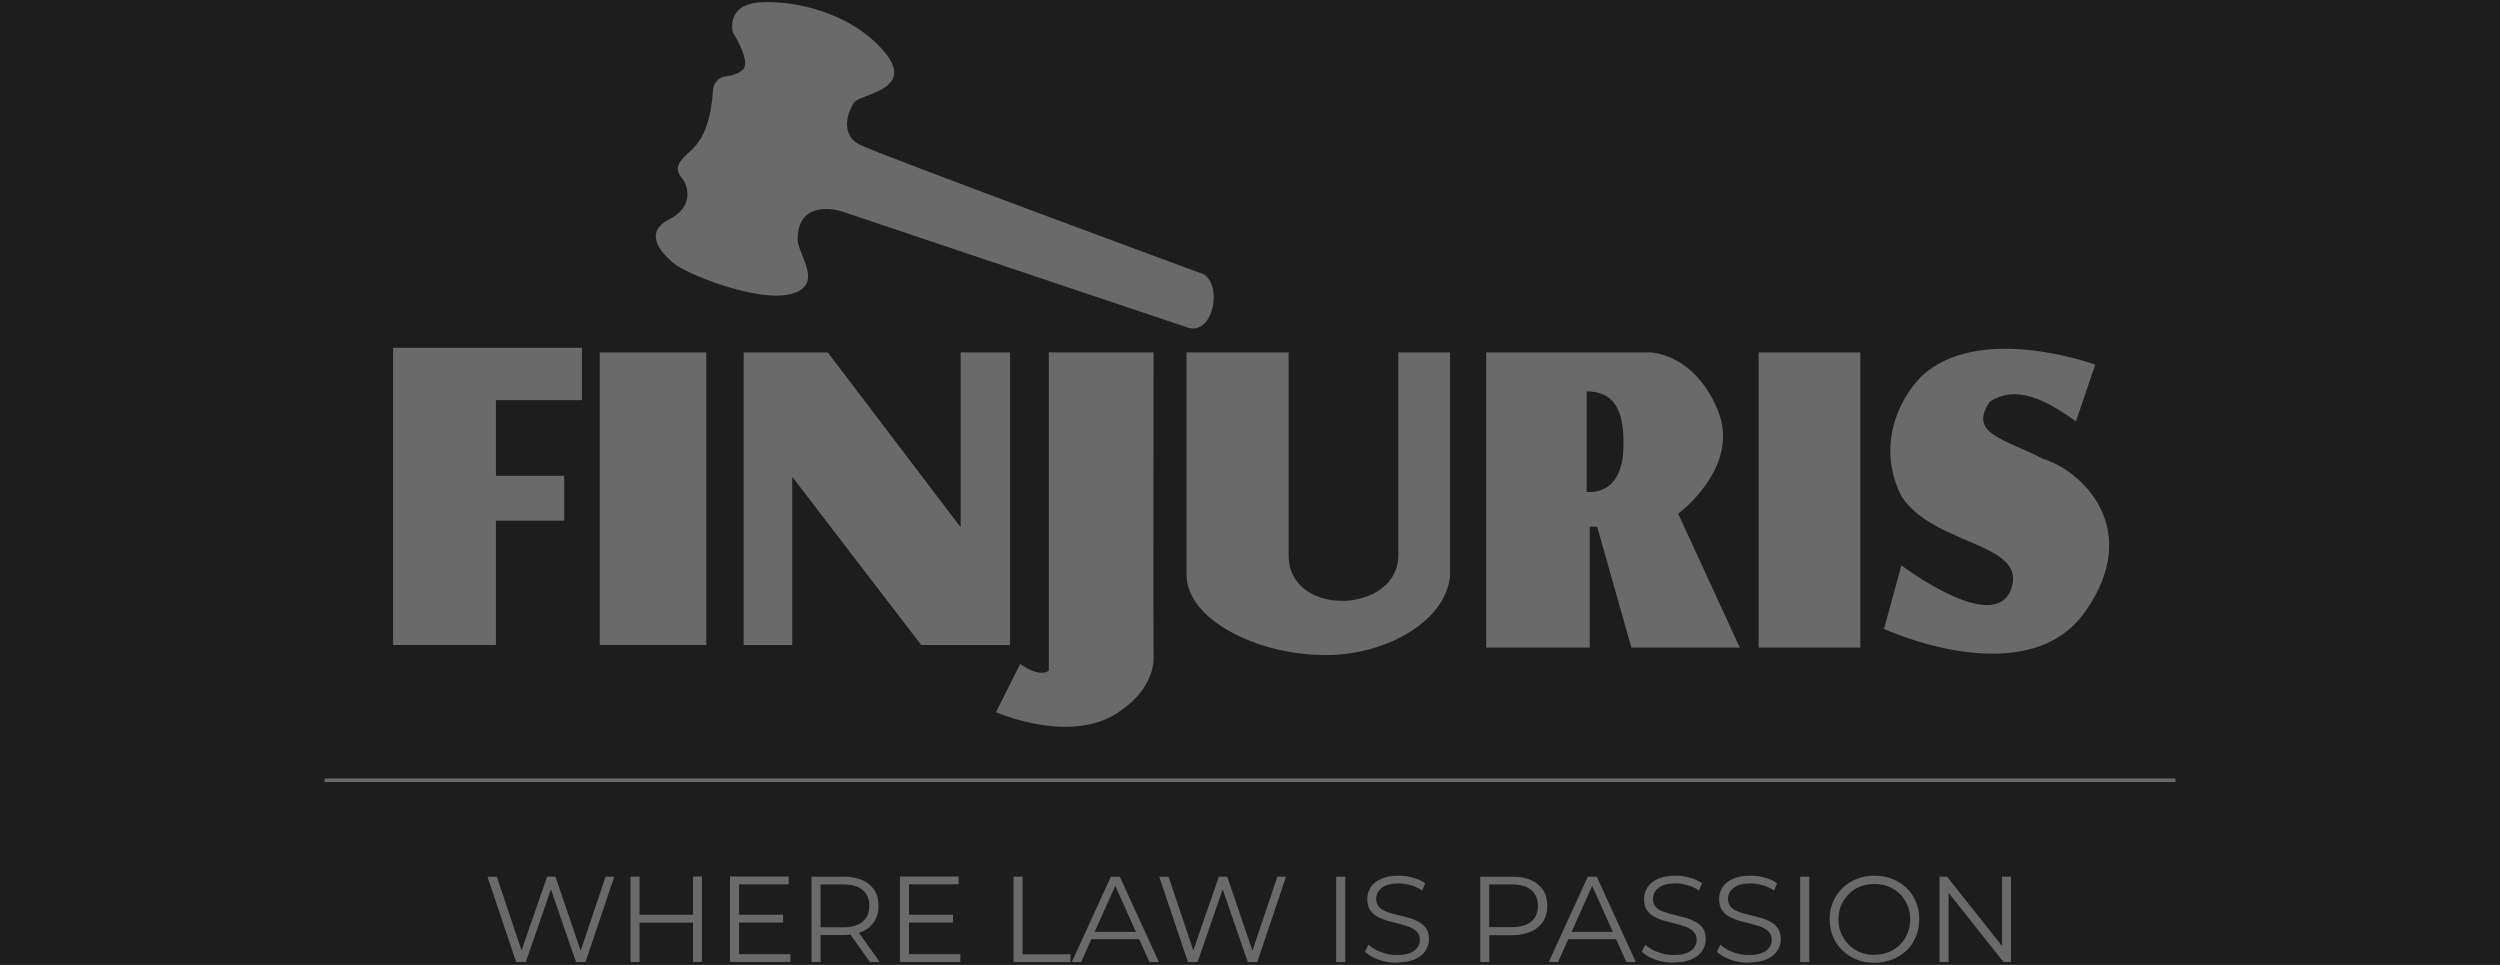 <svg xmlns="http://www.w3.org/2000/svg" id="Layer_2" data-name="Layer 2" viewBox="0 0 173.87 67.11"><defs><style>      .cls-1 {        fill: #1d1d1d;      }      .cls-1, .cls-2 {        stroke-width: 0px;      }      .cls-2 {        fill: #6a6a6a;      }    </style></defs><g id="Layer_1-2" data-name="Layer 1"><g><rect class="cls-1" width="173.87" height="67.11"></rect><g><g><path class="cls-2" d="M35.9,66.91l-2-5.94h.65l1.88,5.6h-.32l1.94-5.6h.58l1.91,5.6h-.31l1.89-5.6h.6l-2,5.94h-.66l-1.83-5.31h.17l-1.83,5.31h-.65Z"></path><path class="cls-2" d="M44.48,66.91h-.63v-5.94h.63v5.94ZM48.26,64.17h-3.85v-.55h3.85v.55ZM48.2,60.96h.62v5.94h-.62v-5.94Z"></path><path class="cls-2" d="M51.39,66.36h3.58v.54h-4.2v-5.94h4.08v.54h-3.45v4.86ZM51.32,63.62h3.14v.54h-3.14v-.54Z"></path><path class="cls-2" d="M56.44,66.91v-5.94h2.23c.5,0,.94.08,1.3.24.36.16.64.39.84.7.2.3.29.67.29,1.1s-.1.78-.29,1.08c-.2.3-.47.54-.84.7-.36.16-.8.24-1.3.24h-1.88l.28-.29v2.17h-.63ZM57.07,64.79l-.28-.3h1.86c.59,0,1.05-.13,1.35-.39.31-.26.46-.63.46-1.1s-.15-.84-.46-1.1c-.31-.26-.76-.39-1.35-.39h-1.86l.28-.3v3.58ZM60.5,66.91l-1.53-2.16h.68l1.54,2.16h-.69Z"></path><path class="cls-2" d="M63.21,66.36h3.58v.54h-4.2v-5.94h4.08v.54h-3.45v4.86ZM63.14,63.62h3.14v.54h-3.14v-.54Z"></path><path class="cls-2" d="M70.49,66.91v-5.94h.63v5.4h3.33v.54h-3.96Z"></path><path class="cls-2" d="M74.54,66.91l2.72-5.94h.62l2.72,5.94h-.66l-2.5-5.58h.25l-2.5,5.58h-.65ZM75.61,65.32l.19-.51h3.46l.19.51h-3.83Z"></path><path class="cls-2" d="M82.62,66.91l-2-5.94h.65l1.88,5.6h-.32l1.94-5.6h.58l1.91,5.6h-.31l1.89-5.6h.6l-2,5.94h-.66l-1.83-5.31h.17l-1.83,5.31h-.65Z"></path><path class="cls-2" d="M92.93,66.91v-5.94h.63v5.94h-.63Z"></path><path class="cls-2" d="M97.14,66.96c-.44,0-.86-.07-1.27-.22-.4-.14-.72-.33-.94-.56l.25-.48c.21.2.49.38.85.51.35.14.73.21,1.12.21s.68-.05.91-.14c.23-.09.41-.22.52-.38.11-.16.17-.33.17-.53,0-.23-.07-.42-.2-.56-.13-.14-.31-.25-.52-.34-.22-.08-.45-.15-.71-.22-.26-.06-.52-.13-.78-.2-.26-.07-.5-.17-.72-.28-.22-.12-.39-.28-.53-.47-.13-.2-.2-.45-.2-.77,0-.29.08-.56.23-.81.16-.25.39-.44.72-.59.32-.15.74-.23,1.24-.23.33,0,.67.05.99.14.33.09.61.22.85.39l-.21.5c-.25-.17-.53-.29-.81-.37-.29-.08-.56-.12-.83-.12-.36,0-.65.05-.88.14-.23.1-.4.23-.51.39-.11.16-.17.34-.17.55,0,.23.07.42.2.56.13.14.31.25.53.33.22.08.46.15.72.21.26.06.52.13.78.2.26.07.5.17.71.28.22.12.39.27.53.46.13.19.2.44.2.76,0,.29-.08.56-.24.8-.16.25-.4.44-.73.59-.33.15-.74.23-1.25.23Z"></path><path class="cls-2" d="M102.95,66.91v-5.94h2.23c.5,0,.94.08,1.3.24.36.16.64.39.84.7.2.3.29.67.29,1.1s-.1.78-.29,1.08c-.2.3-.47.54-.84.7-.36.16-.8.25-1.3.25h-1.88l.28-.3v2.17h-.63ZM103.57,64.79l-.28-.31h1.86c.59,0,1.05-.13,1.35-.39.31-.26.46-.62.46-1.09s-.15-.84-.46-1.1c-.31-.26-.76-.39-1.35-.39h-1.86l.28-.3v3.58Z"></path><path class="cls-2" d="M107.71,66.91l2.72-5.94h.62l2.72,5.94h-.66l-2.5-5.58h.25l-2.5,5.58h-.65ZM108.78,65.32l.19-.51h3.46l.19.51h-3.83Z"></path><path class="cls-2" d="M116.39,66.96c-.44,0-.86-.07-1.27-.22-.4-.14-.72-.33-.94-.56l.25-.48c.21.2.49.38.85.51.35.14.73.21,1.12.21s.68-.05.91-.14c.23-.09.41-.22.52-.38.11-.16.17-.33.17-.53,0-.23-.07-.42-.2-.56-.13-.14-.31-.25-.52-.34-.22-.08-.45-.15-.71-.22-.26-.06-.52-.13-.78-.2-.26-.07-.5-.17-.72-.28-.22-.12-.39-.28-.53-.47-.13-.2-.2-.45-.2-.77,0-.29.08-.56.23-.81.16-.25.39-.44.72-.59.32-.15.74-.23,1.24-.23.33,0,.67.05.99.14.33.09.61.22.85.39l-.21.5c-.25-.17-.53-.29-.81-.37-.29-.08-.56-.12-.83-.12-.36,0-.65.05-.88.14-.23.1-.4.23-.51.39-.11.16-.17.34-.17.55,0,.23.07.42.2.56.13.14.31.25.53.33.22.08.46.15.72.21.26.06.52.13.78.2.26.07.5.17.71.28.22.12.39.27.53.46.13.19.2.44.2.76,0,.29-.08.56-.24.8-.16.25-.4.44-.73.59-.33.15-.74.23-1.25.23Z"></path><path class="cls-2" d="M121.61,66.96c-.44,0-.86-.07-1.27-.22-.4-.14-.72-.33-.94-.56l.25-.48c.21.2.49.38.85.51.35.14.73.21,1.12.21s.68-.05.91-.14c.23-.09.41-.22.52-.38.11-.16.17-.33.17-.53,0-.23-.07-.42-.2-.56-.13-.14-.31-.25-.52-.34-.22-.08-.45-.15-.71-.22-.26-.06-.52-.13-.78-.2-.26-.07-.5-.17-.72-.28-.22-.12-.39-.28-.53-.47-.13-.2-.2-.45-.2-.77,0-.29.08-.56.23-.81.16-.25.39-.44.72-.59.32-.15.74-.23,1.24-.23.33,0,.67.05.99.14.33.09.61.22.85.39l-.21.5c-.25-.17-.53-.29-.81-.37-.29-.08-.56-.12-.83-.12-.36,0-.65.05-.88.14-.23.1-.4.23-.51.39-.11.16-.17.34-.17.55,0,.23.07.42.2.56.13.14.31.25.53.33.22.08.46.15.72.21.26.06.52.13.78.2.26.07.5.17.71.28.22.12.39.27.53.46.13.19.2.44.2.76,0,.29-.08.56-.24.8-.16.25-.4.44-.73.59-.33.15-.74.23-1.25.23Z"></path><path class="cls-2" d="M125.2,66.91v-5.94h.63v5.94h-.63Z"></path><path class="cls-2" d="M130.36,66.96c-.45,0-.86-.07-1.24-.23-.38-.15-.71-.36-.99-.64-.28-.27-.5-.59-.65-.96-.16-.37-.23-.77-.23-1.2s.08-.84.23-1.2c.16-.37.37-.68.65-.96.28-.27.61-.49.99-.64.38-.15.8-.23,1.25-.23s.86.08,1.24.23c.38.15.71.36.99.63.28.27.5.59.65.96.16.37.23.77.23,1.21s-.08.84-.23,1.21c-.16.37-.37.69-.65.96-.28.27-.61.48-.99.63-.38.15-.79.23-1.24.23ZM130.36,66.4c.36,0,.69-.06.99-.18.3-.12.57-.29.79-.52.22-.22.4-.48.52-.78.12-.3.19-.62.19-.98s-.06-.68-.19-.98c-.12-.3-.3-.56-.52-.78-.22-.22-.49-.4-.79-.52-.3-.12-.63-.18-.99-.18s-.69.06-.99.18c-.31.12-.57.29-.79.52s-.4.48-.53.78c-.13.3-.19.62-.19.98s.06.68.19.98c.13.3.3.56.53.79.22.22.49.4.79.52.31.12.64.18.99.18Z"></path><path class="cls-2" d="M134.89,66.91v-5.94h.52l4.1,5.16h-.27v-5.16h.62v5.94h-.52l-4.09-5.16h.27v5.16h-.63Z"></path></g><path class="cls-2" d="M49.59,6.25c.03-.47.38-.86.85-.93.43-.06.92-.19,1.22-.47.61-.56-.69-2.6-.69-2.6,0,0-.52-1.9,1.82-2.08s6.33.65,8.67,3.38-1.65,2.95-2.08,3.6-.95,2.21.39,2.9,23.93,9.02,23.93,9.02c1.34.78.68,4.2-1.04,3.73l-24.15-8.11s-3.12-1-3.03,2.08c.13,1.08,1.82,3.08-.48,3.68s-7.28-1.39-8.19-2.17-2.04-2.12-.26-3.03,1.26-2.38.91-2.82-.52-.78.04-1.43c.52-.6,1.87-1.13,2.09-4.76Z"></path><polygon class="cls-2" points="27.34 24.19 40.47 24.19 40.47 27.83 34.49 27.83 34.49 33.09 39.24 33.09 39.24 36.21 34.49 36.21 34.49 44.86 27.34 44.86 27.34 24.19"></polygon><rect class="cls-2" x="41.71" y="24.51" width="7.41" height="20.35"></rect><polygon class="cls-2" points="51.72 44.86 51.72 24.51 57.57 24.51 66.81 36.67 66.81 24.51 70.25 24.51 70.25 44.86 64.07 44.86 55.1 33.16 55.1 44.86 51.72 44.86"></polygon><path class="cls-2" d="M72.94,24.51v22.13s-.52.55-1.99-.46l-1.68,3.35s5.43,2.4,8.76-.17c1.62-1.13,2.23-2.6,2.2-3.67s0-21.18,0-21.18h-7.28Z"></path><path class="cls-2" d="M82.52,24.51v15.45c0,3.16,4.94,5.53,9.36,5.59,4.03.15,8.58-2.08,8.97-5.46v-15.58h-3.6v14.11c0,4.07-7.63,4.38-7.63,0v-14.11h-7.11Z"></path><path class="cls-2" d="M116.72,35.72s4.42-3.25,2.73-7.24c-1.69-3.99-4.73-3.97-4.73-3.97h-11.36v20.53h7.2v-8.41h.52l2.38,8.41h7.54l-4.29-9.32ZM110.35,34.2v-6.98c1.73,0,2.56,1.08,2.56,3.49.09,3.97-2.56,3.49-2.56,3.49Z"></path><rect class="cls-2" x="122.31" y="24.51" width="7.07" height="20.53"></rect><path class="cls-2" d="M144.38,29.3l1.34-3.94s-8.15-2.99-12.14.87c-1.65,1.69-3.03,4.94-1.34,8.28,2.25,3.47,8.8,3.21,7.63,6.46s-7.63-1.65-7.63-1.65l-1.21,4.42s9.93,4.59,14-1.21-.3-9.84-2.95-10.62c-2.64-1.39-5.25-1.73-3.68-3.99,1.04-.61,2.56-1.13,5.98,1.39Z"></path><rect class="cls-2" x="22.57" y="54.14" width="128.73" height=".25"></rect></g></g></g></svg>